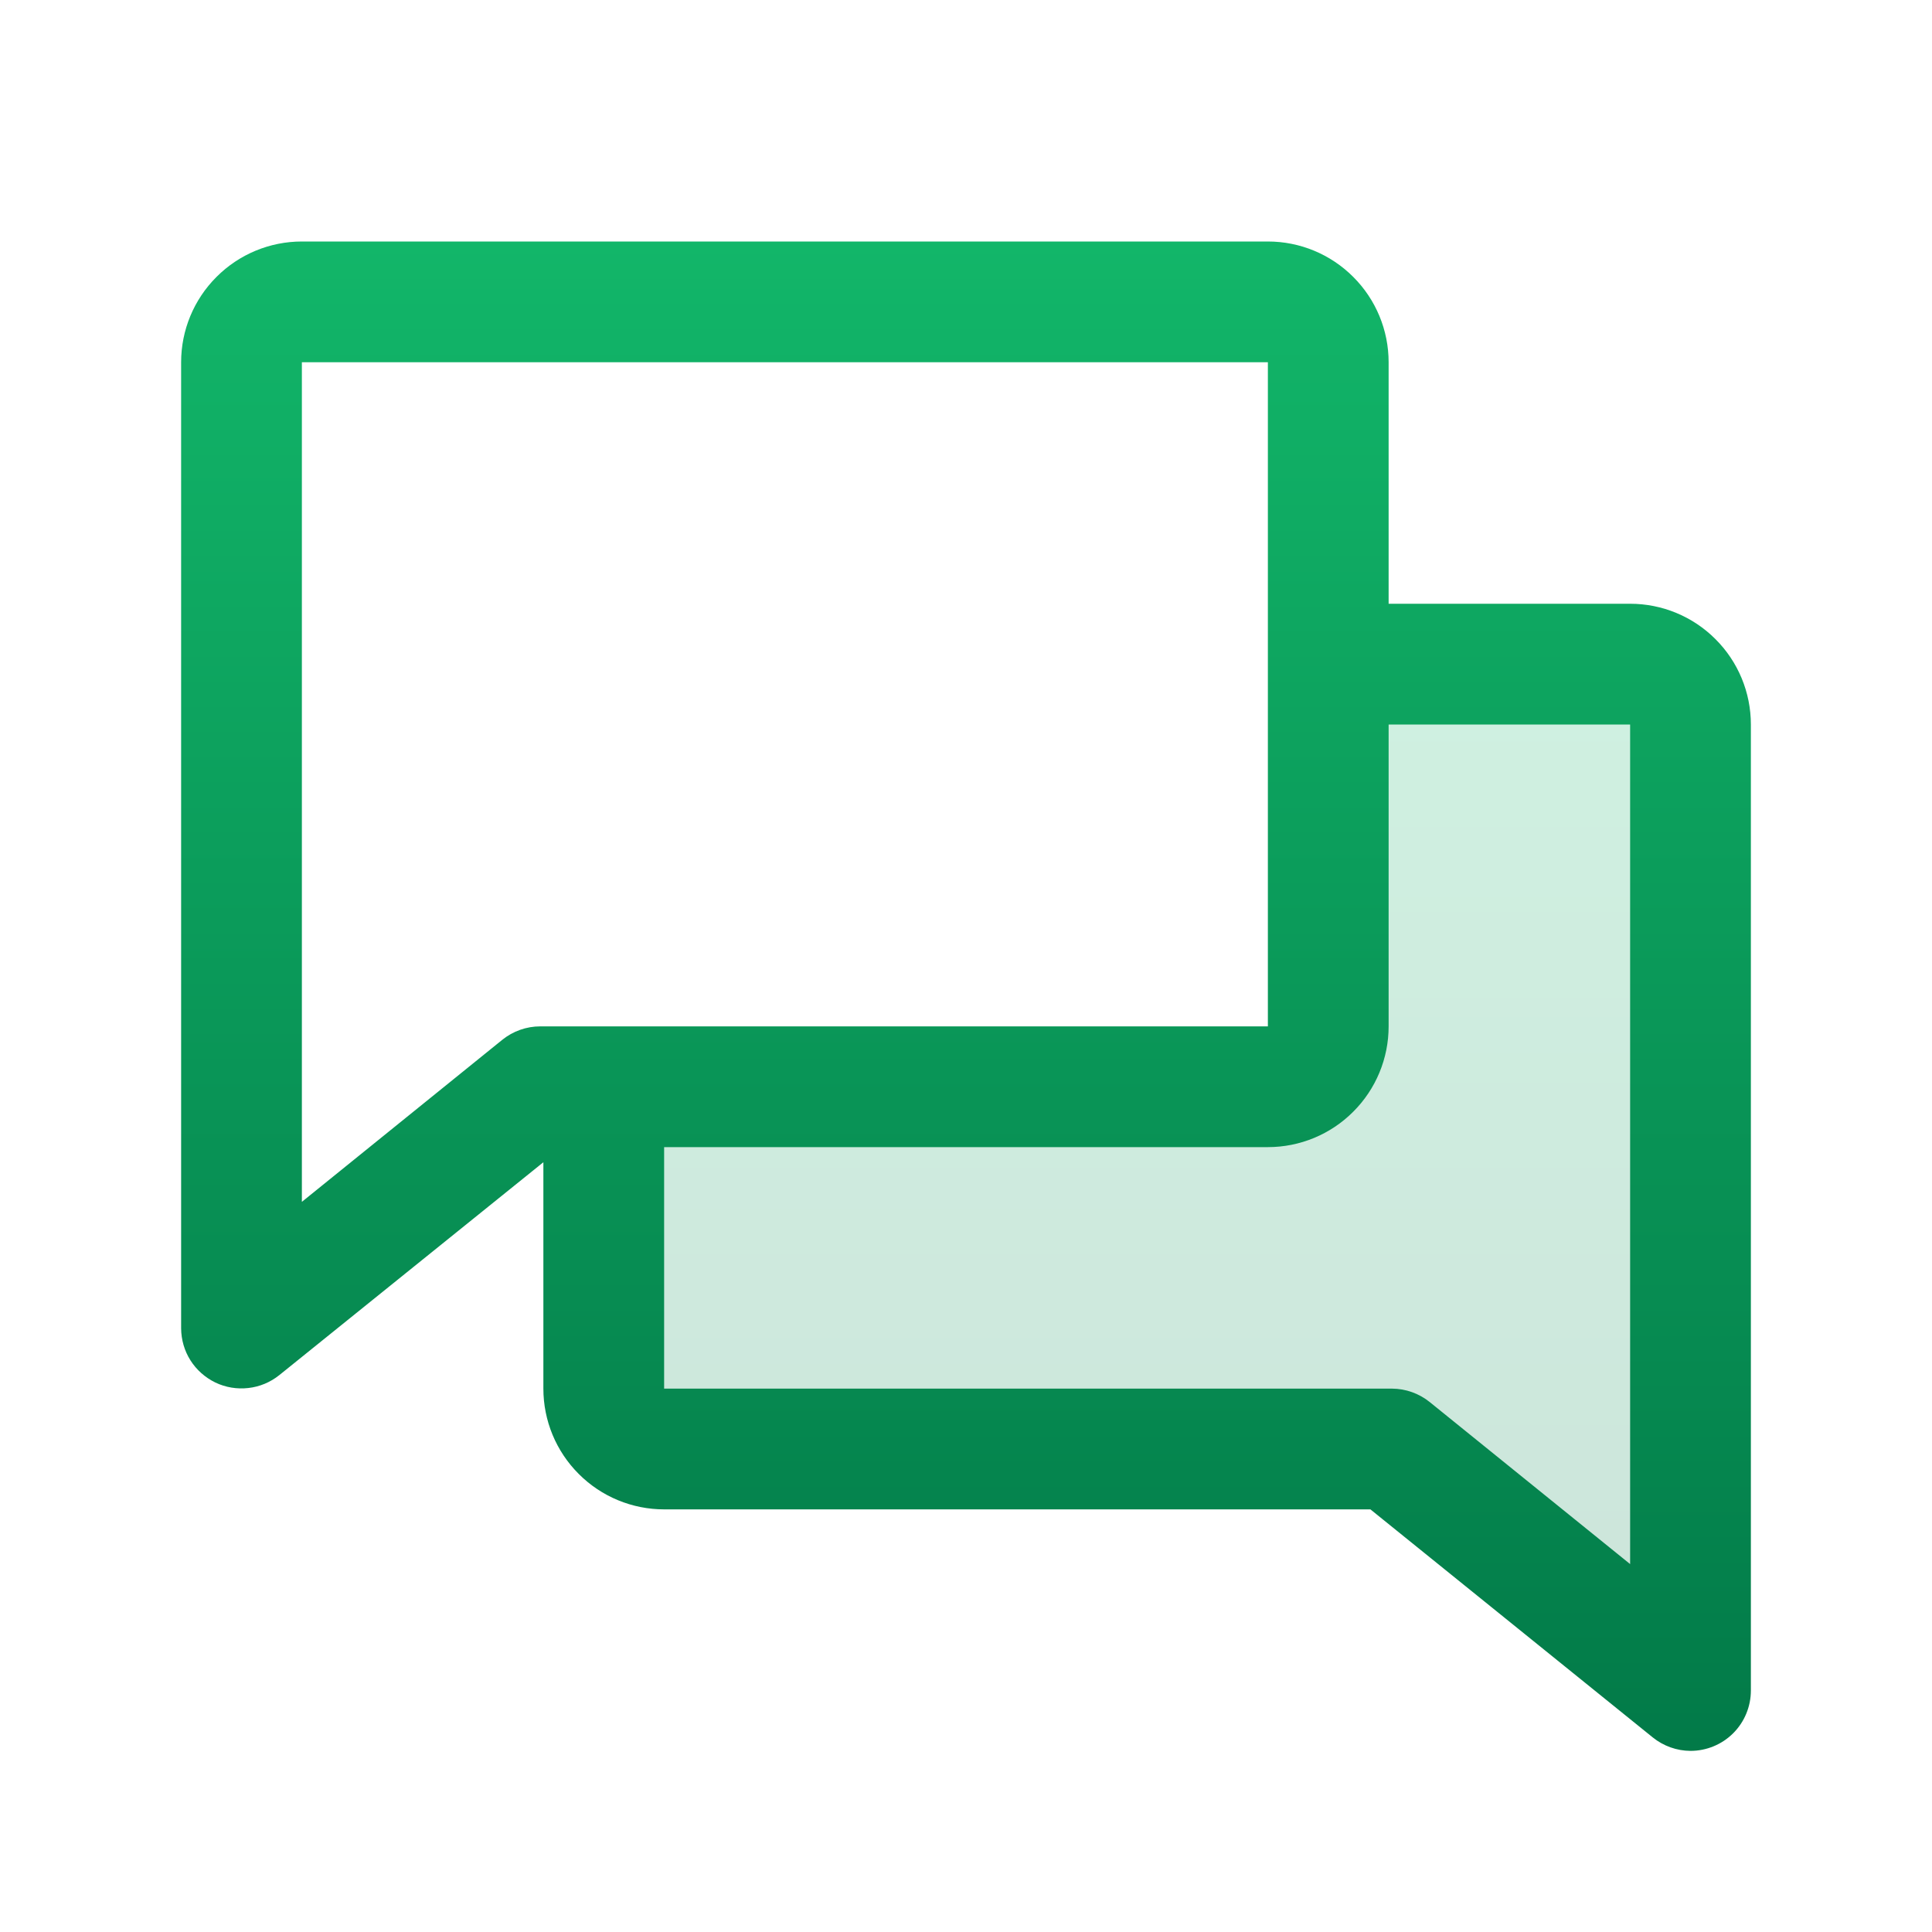 <svg width="28" height="28" viewBox="0 0 28 28" fill="none" xmlns="http://www.w3.org/2000/svg">
<g id="ph:chats-duotone">
<g id="Group">
<path id="Vector" opacity="0.2" d="M24.5 10.5V24.5L20.171 21H9.625C9.393 21 9.17 20.908 9.006 20.744C8.842 20.58 8.75 20.357 8.75 20.125V15.75H18.375C18.607 15.75 18.83 15.658 18.994 15.494C19.158 15.33 19.25 15.107 19.25 14.875V9.625H23.625C23.857 9.625 24.08 9.717 24.244 9.881C24.408 10.045 24.5 10.268 24.5 10.5Z" fill="url(#paint0_linear_499_3638)"/>
<path id="Vector_2" d="M23.625 8.75H20.125V5.25C20.125 4.786 19.941 4.341 19.612 4.013C19.284 3.684 18.839 3.5 18.375 3.5H4.375C3.911 3.5 3.466 3.684 3.138 4.013C2.809 4.341 2.625 4.786 2.625 5.25V19.25C2.626 19.415 2.672 19.576 2.76 19.715C2.848 19.854 2.974 19.965 3.122 20.037C3.271 20.108 3.436 20.135 3.6 20.116C3.763 20.098 3.918 20.033 4.047 19.93L7.875 16.844V20.125C7.875 20.589 8.059 21.034 8.388 21.362C8.716 21.691 9.161 21.875 9.625 21.875H19.861L23.953 25.18C24.108 25.305 24.301 25.374 24.5 25.375C24.732 25.375 24.955 25.283 25.119 25.119C25.283 24.955 25.375 24.732 25.375 24.5V10.5C25.375 10.036 25.191 9.591 24.862 9.263C24.534 8.934 24.089 8.75 23.625 8.75ZM7.279 15.07L4.375 17.418V5.25H18.375V14.875H7.829C7.629 14.875 7.435 14.944 7.279 15.07ZM23.625 22.668L20.721 20.32C20.566 20.195 20.373 20.126 20.174 20.125H9.625V16.625H18.375C18.839 16.625 19.284 16.441 19.612 16.112C19.941 15.784 20.125 15.339 20.125 14.875V10.5H23.625V22.668Z" fill="url(#paint1_linear_499_3638)"/>
</g>
</g>
<defs>
<linearGradient id="paint0_linear_499_3638" x1="16.625" y1="9.625" x2="16.625" y2="24.5" gradientUnits="userSpaceOnUse">
<stop stop-color="#12B669"/>
<stop offset="1" stop-color="#027A48"/>
</linearGradient>
<linearGradient id="paint1_linear_499_3638" x1="14" y1="3.5" x2="14" y2="25.375" gradientUnits="userSpaceOnUse">
<stop stop-color="#12B669"/>
<stop offset="1" stop-color="#027A48"/>
</linearGradient>
</defs>
</svg>
